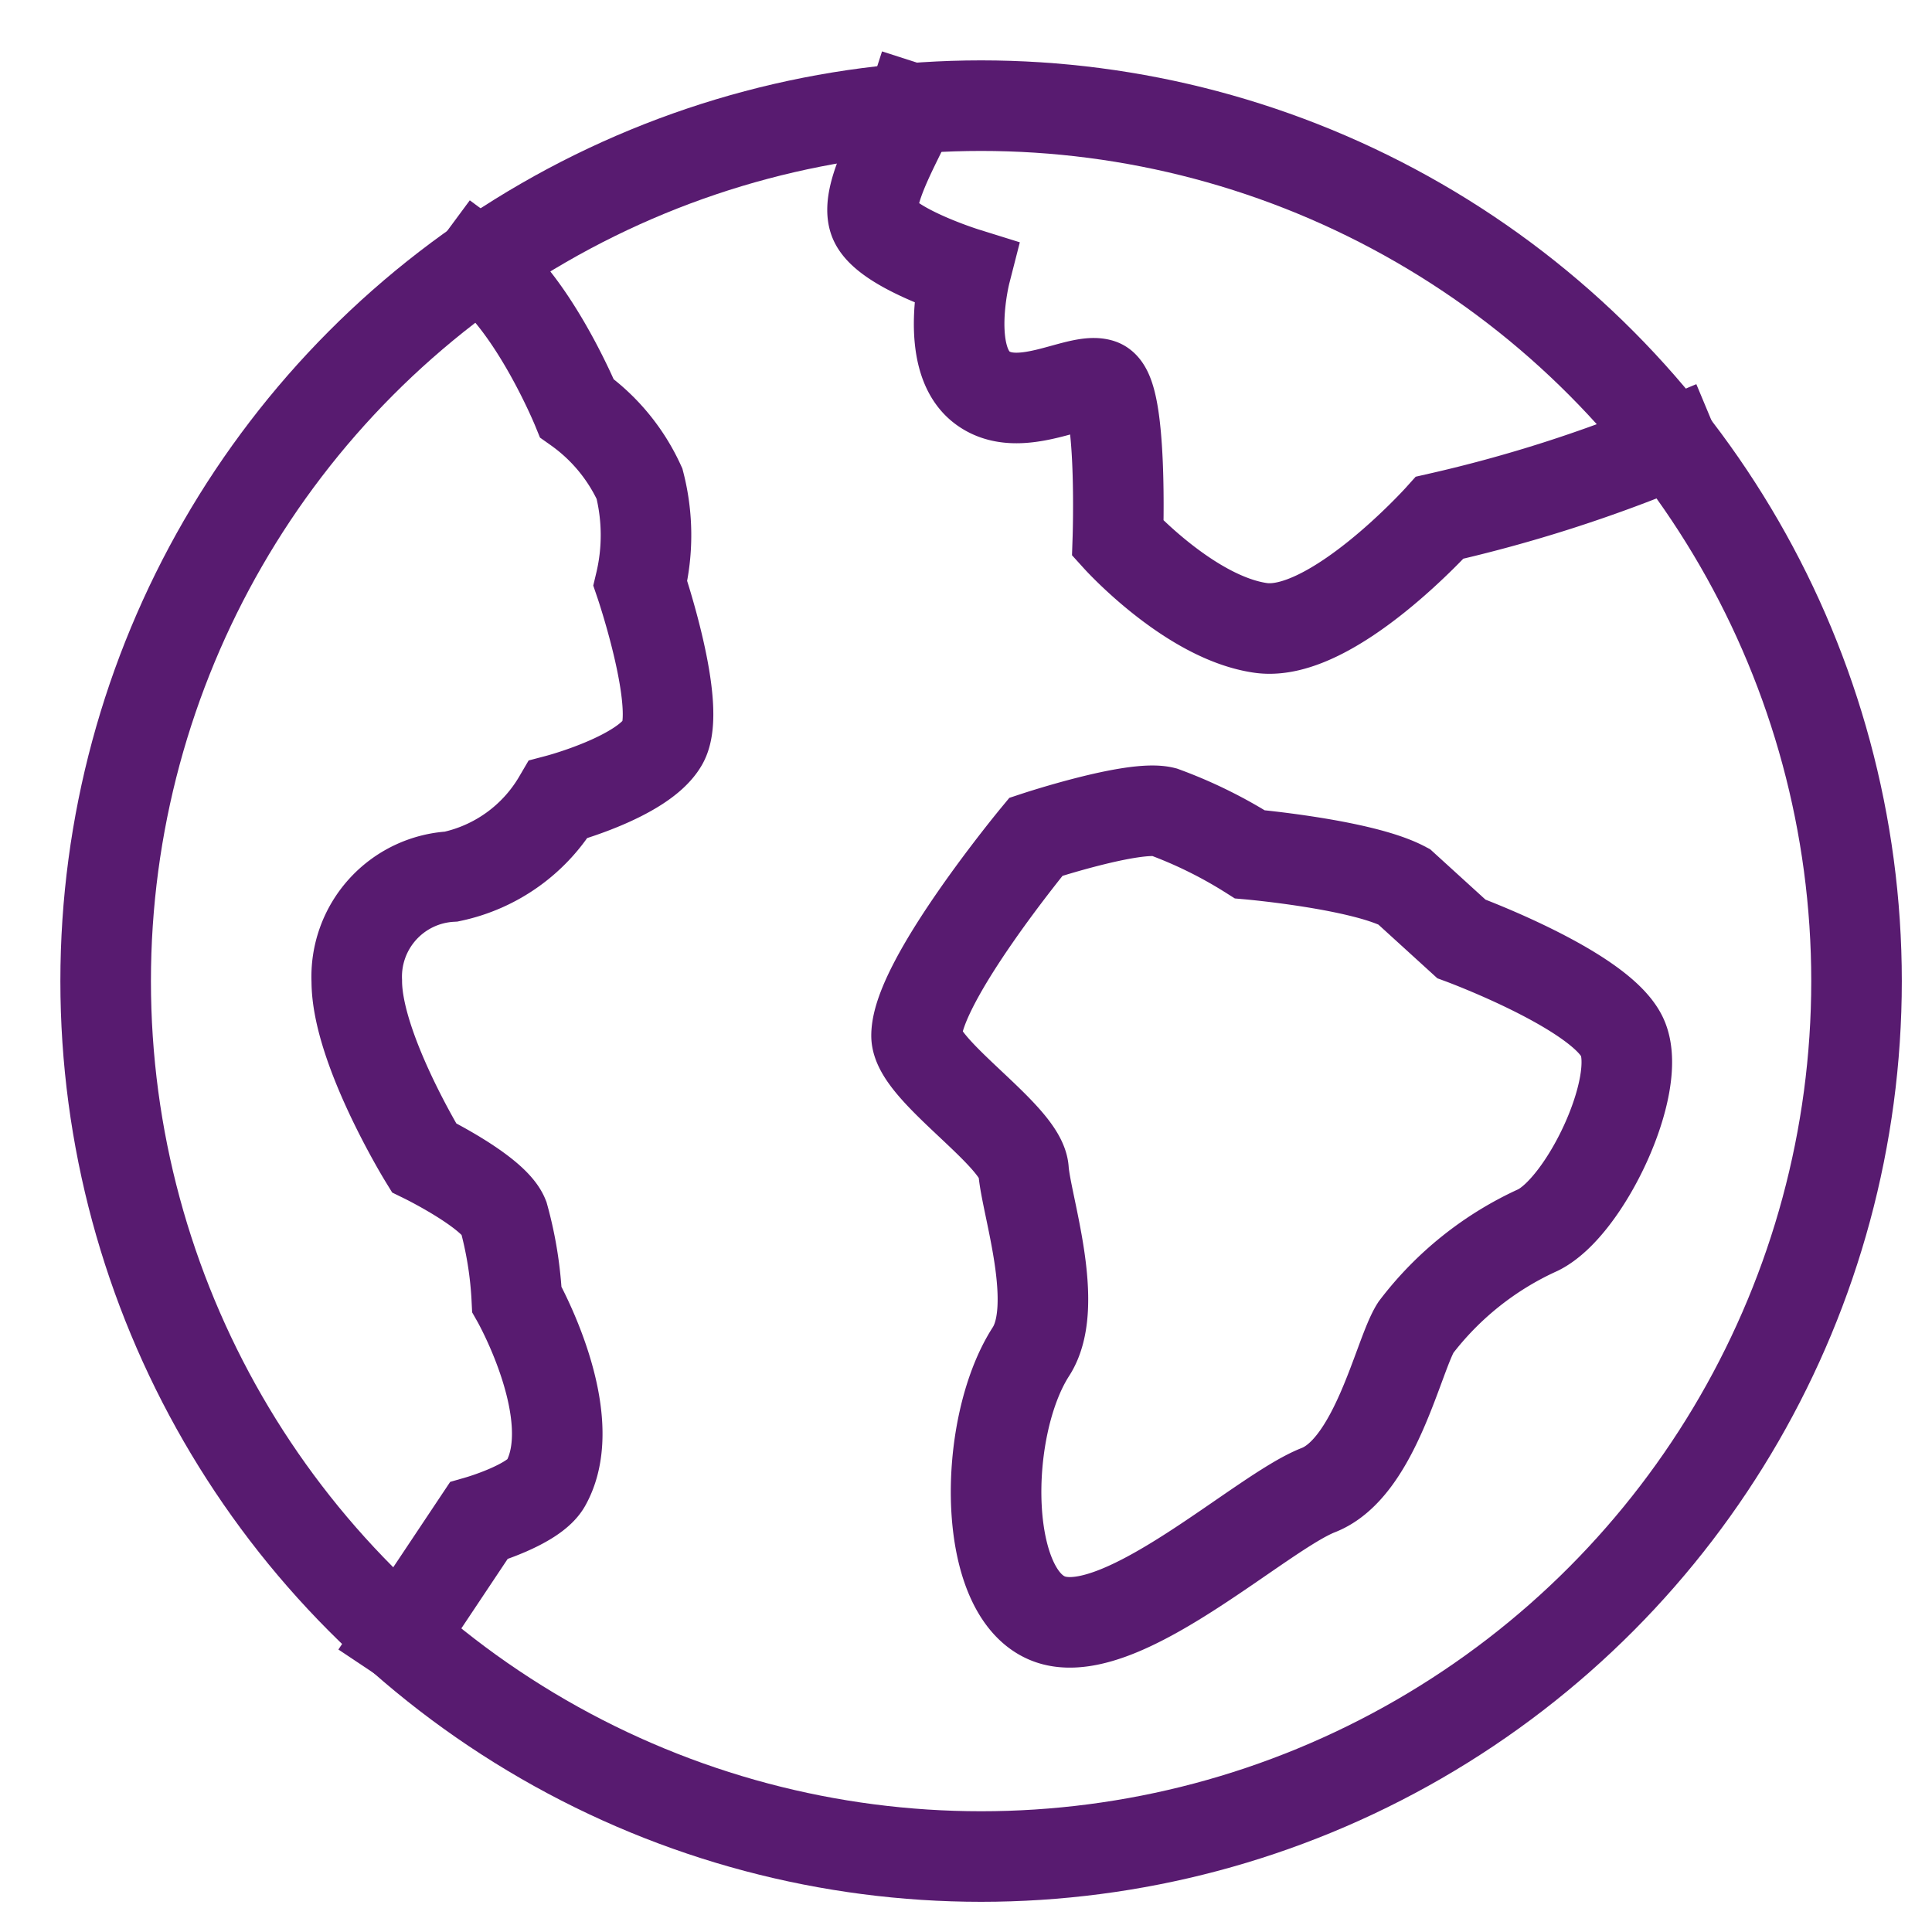 <svg xmlns="http://www.w3.org/2000/svg" width="64" height="64" viewBox="0 0 64 64"><g class="nc-icon-wrapper" fill="#581B70" stroke-linecap="square" stroke-linejoin="miter" transform="translate(0.5 0.5)" stroke-miterlimit="10"><path data-cap="butt" data-color="color-2" d="M15.377,8.234c1.829,1.352,3.234,4.79,3.234,4.79a6.253,6.253,0,0,1,2.074,2.5,6.881,6.881,0,0,1,.027,3.3s1.4,4.112.742,5.266-3.461,1.894-3.461,1.894a5.4,5.4,0,0,1-3.543,2.554A3.32,3.32,0,0,0,11.319,32c0,2.225,2.224,5.849,2.224,5.849S15.85,38.977,16.18,39.8a12.585,12.585,0,0,1,.441,2.743s2.2,3.873.959,6.1c-.394.71-2.224,1.236-2.224,1.236L12.79,53.727" fill="none" stroke="#581B70" stroke-width="3" stroke-linecap="butt"></path><path data-cap="butt" data-color="color-2" d="M54.887,14.188a47.05,47.05,0,0,1-7.694,2.461s-3.577,3.982-5.925,3.652-4.737-2.965-4.737-2.965.164-4.861-.577-5.108S33.235,13.3,32,12.31s-.523-3.775-.523-3.775-2.69-.838-3.02-1.745.979-2.924,1.229-3.7" fill="none" stroke="#581B70" stroke-width="3" stroke-linecap="butt"></path><path data-color="color-2" d="M53.256,33.9c.659,1.565-1.237,5.563-2.8,6.343A10.6,10.6,0,0,0,46.4,43.475c-.578.907-1.335,4.646-3.231,5.388s-6.387,4.969-8.775,4.31-2.39-6.343-.742-8.9c.984-1.525-.164-4.861-.247-6.015s-3.543-3.3-3.543-4.449c0-1.812,3.954-6.59,3.954-6.59s3.241-1.071,4.23-.824A15.012,15.012,0,0,1,40.9,27.8s3.707.329,5.108,1.071l1.9,1.73S52.6,32.33,53.256,33.9Z" fill="none" stroke="#581B70" stroke-width="3"></path><circle cx="32" cy="32" r="29" fill="none" stroke="#581B70" stroke-width="3"></circle></g></svg>